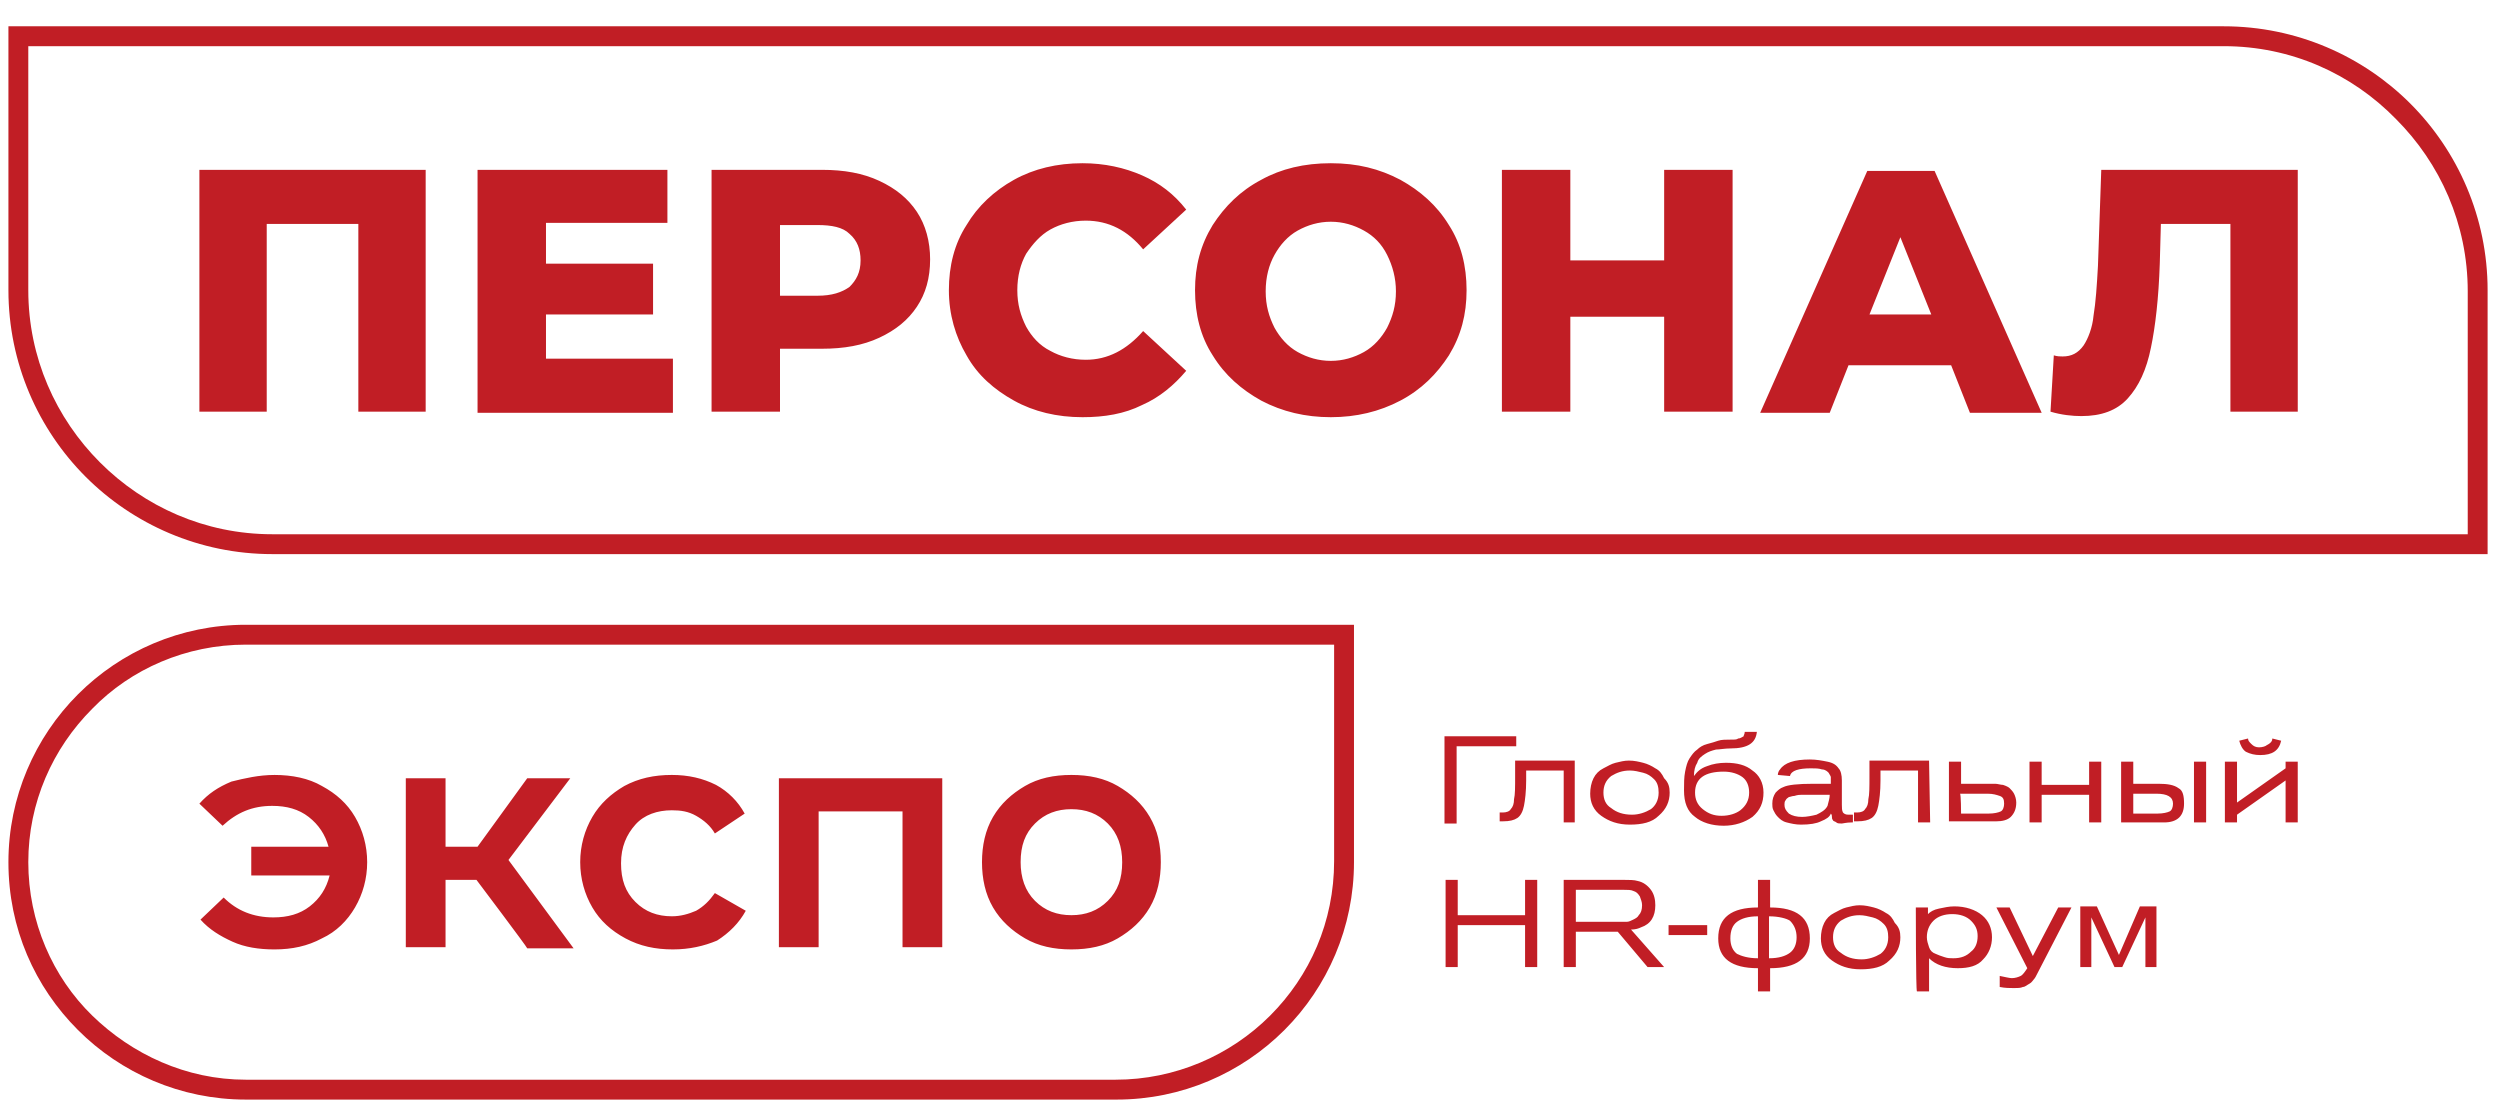 <?xml version="1.0" encoding="UTF-8"?> <svg xmlns="http://www.w3.org/2000/svg" xmlns:xlink="http://www.w3.org/1999/xlink" xmlns:xodm="http://www.corel.com/coreldraw/odm/2003" xml:space="preserve" width="47mm" height="21mm" version="1.1" style="shape-rendering:geometricPrecision; text-rendering:geometricPrecision; image-rendering:optimizeQuality; fill-rule:evenodd; clip-rule:evenodd" viewBox="0 0 4700 2100"> <defs> <style type="text/css"> .fil0 {fill:#C11E25;fill-rule:nonzero} </style> </defs> <g id="Слой_x0020_1">  <path class="fil0" d="M34.52 49.44l4146.21 0c136.96,0 261.48,56.05 350.7,145.31 89.24,89.27 145.27,213.82 145.27,350.84l0 496.14 -4164.89 0c-136.96,0 -261.47,-56.05 -350.71,-145.32 -89.23,-89.26 -145.26,-213.81 -145.26,-350.82l0 -496.15 18.68 0zm4146.21 37.37l-4127.54 0 0 458.78c0,126.63 51.88,240.8 134.89,323.84 83.01,83.04 197.14,134.94 323.73,134.94l4127.53 0 0 -456.71c0,-126.63 -51.88,-240.81 -134.88,-323.84 -83.01,-85.12 -197.14,-137.01 -323.73,-137.01zm-3380.47 232.49l0 454.63 -126.58 0 0 -352.91 -172.24 0 0 352.91 -126.59 0 0 -454.63 425.41 0zm464.84 357.06l0 99.65 -367.31 0 0 -456.71 356.94 0 0 99.65 -228.27 0 0 76.81 201.29 0 0 95.49 -201.29 0 0 83.04 238.64 0 0 2.07zm280.15 -357.06c41.51,0 76.79,6.24 107.92,20.76 31.12,14.54 53.95,33.22 70.55,58.13 16.6,24.91 24.9,56.05 24.9,89.27 0,35.29 -8.3,64.35 -24.9,89.26 -16.6,24.91 -39.43,43.59 -70.55,58.13 -31.13,14.53 -66.41,20.76 -107.92,20.76l-78.85 0 0 118.32 -128.66 0 0 -454.63 207.51 0zm-8.3 236.66c26.98,0 45.66,-6.23 60.19,-16.61 12.45,-12.45 20.74,-26.98 20.74,-49.82 0,-20.76 -6.22,-37.37 -20.74,-49.82 -12.45,-12.46 -33.21,-16.61 -60.19,-16.61l-70.55 0 0 132.86 70.55 0zm498.04 228.36c-47.72,0 -91.31,-10.39 -128.65,-31.15 -37.36,-20.76 -68.48,-47.74 -89.24,-85.11 -20.76,-35.29 -33.2,-76.81 -33.2,-122.48 0,-45.67 10.37,-87.18 33.2,-122.48 20.76,-35.29 51.88,-64.35 89.24,-85.11 37.34,-20.76 80.93,-31.14 128.65,-31.14 41.5,0 78.86,8.3 112.07,22.83 33.2,14.54 60.18,35.29 83.01,64.36l-80.94 74.73c-29.04,-35.29 -64.33,-53.97 -107.9,-53.97 -24.91,0 -47.74,6.22 -66.41,16.6 -18.69,10.38 -33.21,27 -45.66,45.67 -10.37,18.69 -16.6,41.52 -16.6,68.51 0,26.99 6.23,47.75 16.6,68.51 10.38,18.68 24.9,35.29 45.66,45.67 18.67,10.38 41.5,16.6 66.41,16.6 41.5,0 76.77,-18.68 107.9,-53.97l80.94 74.73c-22.83,26.99 -49.81,49.83 -83.01,64.36 -33.21,16.61 -70.57,22.84 -112.07,22.84zm466.92 0c-47.73,0 -91.31,-10.39 -130.74,-31.15 -37.35,-20.76 -68.48,-47.74 -91.31,-85.11 -22.82,-35.29 -33.2,-76.81 -33.2,-122.48 0,-45.67 10.38,-85.11 33.2,-122.48 22.83,-35.29 51.89,-64.35 91.31,-85.11 37.36,-20.76 80.94,-31.14 130.74,-31.14 49.81,0 91.32,10.38 130.75,31.14 37.34,20.76 68.48,47.74 91.29,85.11 22.84,35.3 33.21,76.81 33.21,122.48 0,45.67 -10.37,85.11 -33.21,122.48 -22.81,35.29 -51.87,64.35 -91.29,85.11 -39.43,20.76 -83.03,31.15 -130.75,31.15zm0 -105.88c22.84,0 43.58,-6.22 62.26,-16.61 18.68,-10.38 33.2,-26.98 43.58,-45.66 10.38,-20.77 16.6,-41.53 16.6,-68.51 0,-24.91 -6.22,-47.75 -16.6,-68.51 -10.38,-20.75 -24.9,-35.29 -43.58,-45.67 -18.68,-10.38 -39.42,-16.61 -62.26,-16.61 -22.83,0 -43.57,6.23 -62.26,16.61 -18.67,10.38 -33.19,26.99 -43.57,45.67 -10.38,18.68 -16.6,41.52 -16.6,68.51 0,26.98 6.22,47.74 16.6,68.51 10.38,18.68 24.9,35.28 43.57,45.66 18.69,10.39 39.43,16.61 62.26,16.61zm755.37 -359.14l0 454.63 -128.67 0 0 -178.53 -176.39 0 0 178.53 -128.65 0 0 -454.63 128.65 0 0 170.23 176.39 0 0 -170.23 128.67 0zm410.88 367.44l-192.99 0 -35.27 89.27 -130.74 0 201.3 -454.63 126.58 0 201.29 454.63 -134.89 0 -35.28 -89.27zm-37.34 -95.49l-58.12 -145.31 -58.1 145.31c-2.07,0 116.22,0 116.22,0zm688.96 -271.95l0 454.63 -126.6 0 0 -352.91 -130.73 0 -2.07 74.74c-2.09,64.36 -8.31,118.33 -16.61,157.77 -8.29,41.52 -22.82,72.66 -43.58,95.5 -20.74,22.83 -49.81,33.21 -87.15,33.21 -16.61,0 -37.35,-2.08 -58.11,-8.31l6.23 -105.87c6.22,2.08 12.45,2.08 16.6,2.08 16.6,0 29.05,-6.23 39.43,-20.76 8.31,-12.46 16.6,-33.21 18.67,-56.05 4.16,-24.91 6.23,-56.05 8.3,-93.42l6.22 -180.61 369.4 0zm-3857.78 855.27l2083.49 0 0 446.32c0,122.48 -49.81,234.59 -130.74,315.55 -80.93,80.96 -192.99,130.78 -315.42,130.78l-1637.33 0c-122.43,0 -234.49,-49.82 -315.42,-130.78 -80.94,-80.96 -130.74,-190.98 -130.74,-315.55 0,-122.48 49.8,-234.58 130.74,-315.53 80.93,-80.97 192.99,-130.79 315.42,-130.79zm2046.14 37.36l-2046.14 0c-112.06,0 -215.81,45.68 -288.45,120.41 -74.71,74.73 -120.36,176.45 -120.36,288.55 0,112.1 45.65,215.9 120.36,288.56 74.71,72.65 176.39,120.4 288.45,120.4l1635.25 0c112.06,0 215.82,-45.66 290.52,-120.4 74.72,-74.73 120.37,-176.46 120.37,-290.63l0 -406.89zm-1992.18 244.98c33.2,0 64.33,6.24 89.24,20.76 26.97,14.52 47.72,33.21 62.25,58.13 14.53,24.91 22.83,53.97 22.83,85.1 0,31.14 -8.3,60.21 -22.83,85.12 -14.53,24.91 -35.28,45.67 -62.25,58.14 -26.98,14.52 -56.04,20.75 -89.24,20.75 -29.05,0 -56.03,-4.16 -78.85,-14.54 -22.83,-10.38 -43.58,-22.83 -60.19,-41.51l43.58 -41.52c24.91,24.92 56.03,37.37 93.39,37.37 26.98,0 49.8,-6.23 68.48,-20.76 18.67,-14.54 31.13,-33.22 37.35,-58.13l-147.34 0 0 -53.98 145.26 0c-6.22,-22.83 -18.67,-41.51 -37.35,-56.04 -18.67,-14.54 -41.5,-20.76 -68.48,-20.76 -37.35,0 -66.4,12.45 -93.38,37.37l-43.58 -41.53c16.6,-18.69 35.28,-31.14 60.18,-41.51 24.9,-6.22 51.88,-12.46 80.93,-12.46zm379.76 197.22l-58.1 0 0 126.62 -74.71 0 0 -317.6 74.71 0 0 128.69 60.17 0 93.39 -128.69 80.93 0 -116.21 153.61 122.44 166.08 -87.16 0c0,-2.09 -95.46,-128.71 -95.46,-128.71zm369.38 130.78c-33.2,0 -62.25,-6.23 -89.23,-20.75 -26.98,-14.54 -47.73,-33.23 -62.25,-58.14 -14.53,-24.91 -22.83,-53.98 -22.83,-85.12 0,-31.13 8.3,-60.19 22.83,-85.1 14.52,-24.92 35.27,-43.61 60.17,-58.13 26.98,-14.52 56.03,-20.76 89.24,-20.76 31.13,0 58.1,6.24 83.01,18.69 22.82,12.45 41.5,31.13 53.95,53.97l-56.03 37.37c-8.3,-14.53 -20.75,-24.92 -35.28,-33.22 -14.52,-8.3 -29.05,-10.37 -45.65,-10.37 -26.98,0 -51.88,8.29 -68.49,26.98 -16.6,18.68 -26.97,41.51 -26.97,72.66 0,31.14 8.3,53.97 26.97,72.66 18.68,18.68 41.51,26.99 68.49,26.99 16.6,0 31.13,-4.16 45.65,-10.38 14.53,-8.31 24.9,-18.69 35.28,-33.23l58.1 33.23c-12.45,22.83 -31.12,41.52 -53.95,56.04 -24.9,10.38 -51.88,16.61 -83.01,16.61zm506.35 -321.76l0 317.6 -74.71 0 0 -255.33 -157.72 0 0 255.33 -74.7 0 0 -317.6c2.08,0 307.13,0 307.13,0zm242.8 321.76c-33.21,0 -62.26,-6.23 -87.16,-20.75 -24.91,-14.54 -45.65,-33.23 -60.18,-58.14 -14.53,-24.91 -20.76,-53.98 -20.76,-85.12 0,-31.13 6.23,-60.19 20.76,-85.1 14.53,-24.92 35.27,-43.61 60.18,-58.13 24.9,-14.52 53.95,-20.76 87.16,-20.76 33.2,0 62.24,6.24 87.15,20.76 24.9,14.52 45.66,33.21 60.19,58.13 14.52,24.91 20.74,51.89 20.74,85.1 0,31.14 -6.22,60.21 -20.74,85.12 -14.53,24.91 -35.29,43.6 -60.19,58.14 -24.91,14.52 -53.95,20.75 -87.15,20.75zm0 -64.36c26.98,0 49.79,-8.29 68.48,-26.98 18.67,-18.68 26.98,-41.53 26.98,-72.67 0,-29.06 -8.31,-53.96 -26.98,-72.65 -18.69,-18.68 -41.5,-26.99 -68.48,-26.99 -26.98,0 -49.81,8.31 -68.48,26.99 -18.68,18.69 -26.98,41.52 -26.98,72.65 0,29.07 8.3,53.99 26.98,72.67 18.67,18.69 41.5,26.98 68.48,26.98zm836.28 -338.38l0 20.76 -112.07 0 0 145.31 -22.82 0 0 -164 134.89 0 0 -2.07zm112.06 164l-22.83 0 0 -97.58 -70.56 0 0 18.69c0,20.75 -2.07,37.37 -4.14,47.75 -2.07,10.38 -6.23,18.68 -12.45,22.83 -6.24,4.15 -14.53,6.23 -26.98,6.23l-6.24 0 0 -16.61 6.24 0c6.22,0 12.45,-2.07 14.52,-6.23 4.15,-4.15 6.22,-10.38 6.22,-18.68 2.08,-8.3 2.08,-22.84 2.08,-43.6l0 -29.06 112.07 0 0 116.26 2.07 0zm176.39 -56.06c0,16.61 -6.22,31.14 -20.75,43.6 -12.45,12.46 -31.13,16.6 -53.97,16.6 -22.81,0 -39.41,-6.22 -53.94,-16.6 -14.54,-10.38 -20.76,-24.92 -20.76,-41.52 0,-10.39 2.08,-20.77 6.22,-29.06 4.16,-8.3 10.38,-14.54 18.69,-18.68 8.29,-4.16 14.53,-8.31 22.83,-10.39 8.29,-2.07 16.6,-4.15 24.89,-4.15 10.38,0 18.69,2.08 26.98,4.15 8.3,2.08 16.61,6.23 22.83,10.39 8.3,4.14 12.45,10.38 16.6,18.68 8.31,8.29 10.38,16.6 10.38,26.98zm-20.75 0c0,-10.38 -2.09,-18.69 -8.3,-24.9 -6.24,-6.24 -12.46,-10.38 -20.76,-12.45 -8.29,-2.09 -16.6,-4.17 -24.91,-4.17 -14.52,0 -24.89,4.17 -35.26,10.38 -10.38,8.31 -14.53,18.69 -14.53,31.14 0,12.46 4.15,22.84 14.53,29.06 10.37,8.31 22.83,12.46 39.42,12.46 12.46,0 24.91,-4.15 35.27,-10.38 8.31,-6.22 14.54,-16.6 14.54,-31.14zm161.87 -114.17l22.82 0c-2.08,20.75 -16.61,31.13 -49.8,31.13 -10.38,0 -20.76,2.08 -26.98,2.08 -8.3,2.08 -14.54,4.16 -20.75,8.3 -6.22,4.16 -12.46,8.31 -14.53,16.61 -4.15,6.23 -6.23,14.53 -6.23,24.91 6.23,-8.3 12.45,-14.52 24.9,-18.68 10.38,-4.15 22.83,-6.23 35.28,-6.23 20.75,0 37.36,4.16 49.81,14.53 12.45,8.31 20.75,22.83 20.75,41.52 0,18.68 -6.22,33.22 -20.75,45.68 -14.52,10.38 -33.21,16.61 -53.95,16.61 -22.83,0 -41.5,-6.23 -53.96,-16.61 -14.52,-10.38 -20.76,-27 -20.76,-49.83 0,-12.45 0,-24.92 2.08,-35.29 2.07,-10.38 4.16,-18.68 8.3,-24.91 4.15,-6.23 8.3,-12.45 14.53,-16.61 4.15,-4.15 10.38,-8.3 18.67,-10.38 8.31,-2.08 14.52,-4.15 20.76,-6.22 6.22,-2.08 14.52,-2.08 24.9,-2.08 6.22,0 10.37,0 12.46,-2.08 4.14,0 6.21,-2.08 10.36,-4.15 0,-2.07 2.09,-4.15 2.09,-8.3zm8.29 114.17c0,-12.45 -4.15,-22.83 -12.45,-29.07 -8.29,-6.21 -20.75,-10.37 -35.27,-10.37 -35.28,0 -53.96,12.46 -53.96,39.44 0,12.46 4.15,22.84 14.53,31.14 10.36,8.3 20.74,12.46 35.27,12.46 14.53,0 26.98,-4.16 35.28,-10.38 10.38,-8.3 16.6,-18.68 16.6,-33.22zm192.99 56.06c-10.37,0 -16.6,2.07 -18.68,2.07 -4.14,0 -8.3,0 -10.38,-2.07 -2.07,-2.08 -6.21,-2.08 -6.21,-4.16 -2.07,-2.08 -2.07,-4.15 -2.07,-6.22 0,-2.08 0,-4.16 -2.08,-6.24 -2.09,6.24 -8.3,10.38 -18.68,14.54 -8.3,4.15 -20.75,6.22 -37.36,6.22 -10.36,0 -18.67,-2.07 -26.98,-4.14 -8.29,-2.08 -12.45,-6.24 -16.6,-10.38 -4.14,-4.16 -6.22,-8.31 -8.29,-12.46 -2.09,-4.16 -2.09,-8.3 -2.09,-12.46 0,-8.3 2.09,-14.53 6.24,-20.76 4.14,-4.15 8.29,-8.31 14.52,-10.38 8.31,-4.15 26.98,-6.22 56.03,-6.22l33.21 0 0 -2.09c0,-4.14 0,-8.29 0,-10.38 0,-2.07 -2.09,-4.14 -4.16,-8.28 -2.07,-2.09 -6.22,-6.24 -12.45,-6.24 -6.22,-2.07 -12.45,-2.07 -20.75,-2.07 -22.83,0 -37.35,4.14 -39.42,14.52l-22.84 -2.07c0,-4.14 2.07,-8.31 4.15,-10.38 8.31,-12.46 26.98,-18.68 56.04,-18.68 12.45,0 22.82,2.07 33.2,4.15 10.38,2.07 16.59,6.23 20.76,12.46 4.14,4.14 6.21,12.45 6.21,22.83l0 45.67c0,6.22 0,10.38 2.08,14.53 2.07,2.07 4.16,4.15 10.38,4.15l8.3 0 0 14.54 -2.08 0zm-41.51 -51.9l-41.5 0c-6.22,0 -10.36,0 -12.45,0 -2.07,0 -6.22,0 -12.45,2.07 -4.15,0 -8.29,2.07 -10.37,2.07 -2.07,2.08 -4.16,2.08 -6.23,6.24 -2.07,2.07 -2.07,6.22 -2.07,8.3 0,6.22 2.07,10.38 8.3,16.6 6.22,4.16 14.53,6.24 24.91,6.24 8.29,0 18.67,-2.08 26.97,-4.16 8.3,-4.15 16.6,-8.3 20.75,-16.6 2.07,-8.31 4.14,-14.54 4.14,-20.76zm188.84 51.9l-22.81 0 0 -97.58 -70.57 0 0 18.69c0,20.75 -2.07,37.37 -4.15,47.75 -2.07,10.38 -6.22,18.68 -12.45,22.83 -6.22,4.15 -14.52,6.23 -26.97,6.23l-6.22 0 0 -16.61 6.22 0c6.23,0 12.45,-2.07 14.52,-6.23 4.16,-4.15 6.23,-10.38 6.23,-18.68 2.08,-8.3 2.08,-22.84 2.08,-43.6l0 -29.06 112.05 0 2.07 116.26zm35.29 0l0 -114.18 22.83 0 0 41.52 45.65 0c8.31,0 12.45,0 18.68,0 4.15,0 10.37,2.07 14.53,2.07 6.22,2.08 10.37,4.15 12.45,6.22 2.08,2.09 6.22,6.23 8.3,10.39 2.07,4.15 4.14,10.38 4.14,16.6 0,12.46 -4.14,20.76 -10.36,27 -6.24,6.22 -16.62,8.3 -26.98,8.3l-89.24 0 0 2.08zm22.83 -16.62l51.88 0c10.36,0 18.67,-2.07 22.82,-4.14 4.16,-2.08 6.23,-8.31 6.23,-14.54 0,-8.3 -2.07,-12.46 -8.31,-14.53 -6.21,-2.07 -12.45,-4.15 -22.83,-4.15l-51.86 0c2.07,0 2.07,37.36 2.07,37.36zm263.54 16.62l-22.82 0 0 -51.9 -89.23 0 0 51.9 -22.84 0 0 -114.18 22.84 0 0 43.59 89.23 0 0 -43.59 22.82 0 0 114.18zm37.35 0l0 -114.18 22.84 0 0 41.52 47.72 0c16.61,0 29.05,2.07 37.36,8.29 8.3,4.16 10.37,14.54 10.37,29.07 0,22.84 -12.45,35.3 -37.35,35.3l-80.94 0zm22.84 -16.62l45.65 0c10.38,0 18.68,-2.07 22.83,-4.14 4.14,-2.08 6.22,-8.31 6.22,-14.54 0,-12.46 -10.37,-18.68 -31.13,-18.68l-43.57 0 0 37.36zm134.89 16.62l-20.76 0 0 -114.18 22.83 0 0 114.18 -2.07 0zm174.31 0l-22.83 0 0 -78.89 -91.31 64.35 0 14.54 -22.82 0 0 -114.18 22.82 0 0 76.8 91.31 -64.34 0 -12.46 22.83 0 0 114.18zm-47.74 -157.78l16.6 4.16c-4.14,18.68 -16.6,26.98 -39.42,26.98 -10.37,0 -18.68,-2.08 -26.98,-6.22 -6.22,-4.16 -10.37,-12.46 -12.44,-20.76l16.59 -4.16c0,4.16 2.08,6.23 6.23,10.38 4.15,4.16 8.3,6.23 14.52,6.23 6.24,0 12.45,-2.07 14.53,-4.15 8.3,-4.16 10.37,-8.3 10.37,-12.46zm-1382.04 429.76l-22.83 0 0 -78.89 -126.6 0 0 78.89 -22.82 0 0 -163.99 22.82 0 0 66.42 126.6 0 0 -66.42 22.83 0 0 163.99zm238.63 0l-31.12 0 -56.03 -66.44 -78.86 0 0 66.44 -22.83 0 0 -163.99 112.07 0c10.36,0 20.74,0 26.98,2.07 10.36,2.07 18.67,8.3 24.89,16.61 6.23,8.3 8.3,18.68 8.3,29.05 0,20.78 -8.3,35.3 -26.97,41.53 -4.15,2.08 -10.38,4.15 -18.68,4.15l62.25 70.58zm-166.01 -85.1l80.94 0c6.21,0 10.37,0 14.52,0 4.14,0 8.3,-2.09 12.45,-4.17 4.15,-2.07 8.31,-4.14 10.38,-8.3 4.15,-4.15 6.22,-10.38 6.22,-18.69 0,-6.21 -2.07,-10.37 -4.15,-16.6 -4.14,-6.23 -6.23,-8.3 -12.45,-10.38 -4.15,-2.07 -10.38,-2.07 -18.67,-2.07l-89.24 0 0 60.21zm246.95 24.9l-72.63 0 0 -18.69 72.63 0 0 18.69zm118.28 -103.79l0 51.9c49.81,0 74.72,18.68 74.72,58.12 0,37.36 -24.91,56.04 -74.72,56.04l0 43.6 -22.83 0 0 -43.6c-49.8,0 -74.7,-18.68 -74.7,-56.04 0,-39.44 24.9,-58.12 74.7,-58.12l0 -51.9 22.83 0zm-22.83 147.38l0 -78.87c-18.67,0 -31.12,4.14 -39.43,10.38 -8.29,6.21 -12.45,16.59 -12.45,31.13 0,12.45 4.16,22.83 12.45,29.07 8.31,4.14 20.76,8.29 39.43,8.29zm20.76 -78.87l0 78.87c18.67,0 31.12,-4.15 39.43,-10.38 8.29,-6.22 12.45,-16.6 12.45,-29.07 0,-12.45 -4.16,-22.83 -12.45,-31.13 -6.24,-4.15 -20.76,-8.29 -39.43,-8.29zm246.94 39.42c0,16.62 -6.22,31.16 -20.74,43.61 -12.46,12.45 -31.14,16.6 -53.96,16.6 -22.83,0 -39.43,-6.22 -53.95,-16.6 -14.53,-10.38 -20.76,-24.92 -20.76,-41.52 0,-10.38 2.07,-20.76 6.23,-29.06 4.15,-8.31 10.37,-14.54 18.68,-18.69 8.3,-4.16 14.52,-8.3 22.82,-10.37 8.3,-2.08 16.6,-4.17 24.91,-4.17 10.37,0 18.67,2.09 26.98,4.17 8.29,2.07 16.59,6.21 22.81,10.37 8.31,4.15 12.46,10.38 16.6,18.69 8.31,8.3 10.38,16.59 10.38,26.97zm-22.82 0c0,-10.38 -2.08,-18.67 -8.3,-24.9 -6.24,-6.23 -12.46,-10.38 -20.76,-12.45 -8.29,-2.07 -16.6,-4.16 -24.89,-4.16 -14.54,0 -24.91,4.16 -35.28,10.38 -10.38,8.3 -14.53,18.68 -14.53,31.13 0,12.47 4.15,22.85 14.53,29.07 10.37,8.31 22.82,12.47 39.43,12.47 12.45,0 24.9,-4.16 35.26,-10.38 8.31,-6.24 14.54,-16.62 14.54,-31.16zm51.87 -56.03l22.84 0 0 12.45c4.14,-4.15 10.37,-8.31 20.75,-10.38 10.37,-2.07 18.67,-4.15 29.05,-4.15 20.75,0 39.43,6.22 51.88,16.6 12.46,10.38 18.68,24.92 18.68,41.51 0,16.62 -6.22,31.16 -16.6,41.54 -10.38,12.45 -26.98,16.59 -47.74,16.59 -22.82,0 -41.5,-6.21 -53.95,-18.68l0 62.28 -22.82 0c-2.09,0 -2.09,-157.76 -2.09,-157.76zm116.22 53.96c0,-12.45 -4.15,-20.76 -12.46,-29.06 -8.3,-8.29 -20.74,-12.45 -35.28,-12.45 -14.52,0 -26.98,4.16 -35.27,12.45 -8.3,8.3 -12.45,18.68 -12.45,31.13 0,6.24 2.08,12.47 4.15,18.69 2.07,6.23 6.23,10.38 12.45,12.47 4.14,2.07 10.38,4.14 16.6,6.22 6.23,2.07 10.38,2.07 16.61,2.07 14.53,0 24.89,-4.15 33.19,-12.45 8.31,-6.22 12.46,-16.6 12.46,-29.07zm151.48 -53.96l24.91 0 -64.34 124.54c-2.07,4.16 -4.15,8.31 -6.22,10.38 -2.07,2.09 -4.14,6.23 -8.3,8.31 -4.15,2.07 -8.29,6.23 -12.45,6.23 -4.15,2.07 -10.37,2.07 -16.6,2.07 -8.31,0 -16.6,0 -26.98,-2.07l0 -20.76c10.38,2.07 18.67,4.15 22.83,4.15 6.22,0 12.45,-2.08 16.6,-4.15 4.15,-2.07 8.31,-8.3 12.45,-14.54l-58.1 -114.16 24.89 0 43.59 91.33 47.72 -91.33zm184.7 112.09l-20.76 0 0 -93.41 -43.58 93.41 -14.52 0 -43.58 -93.41 0 93.41 -20.75 0 0 -114.17 31.13 0 41.51 91.34 39.42 -91.34 31.13 0 0 114.17z"></path> </g> </svg> 